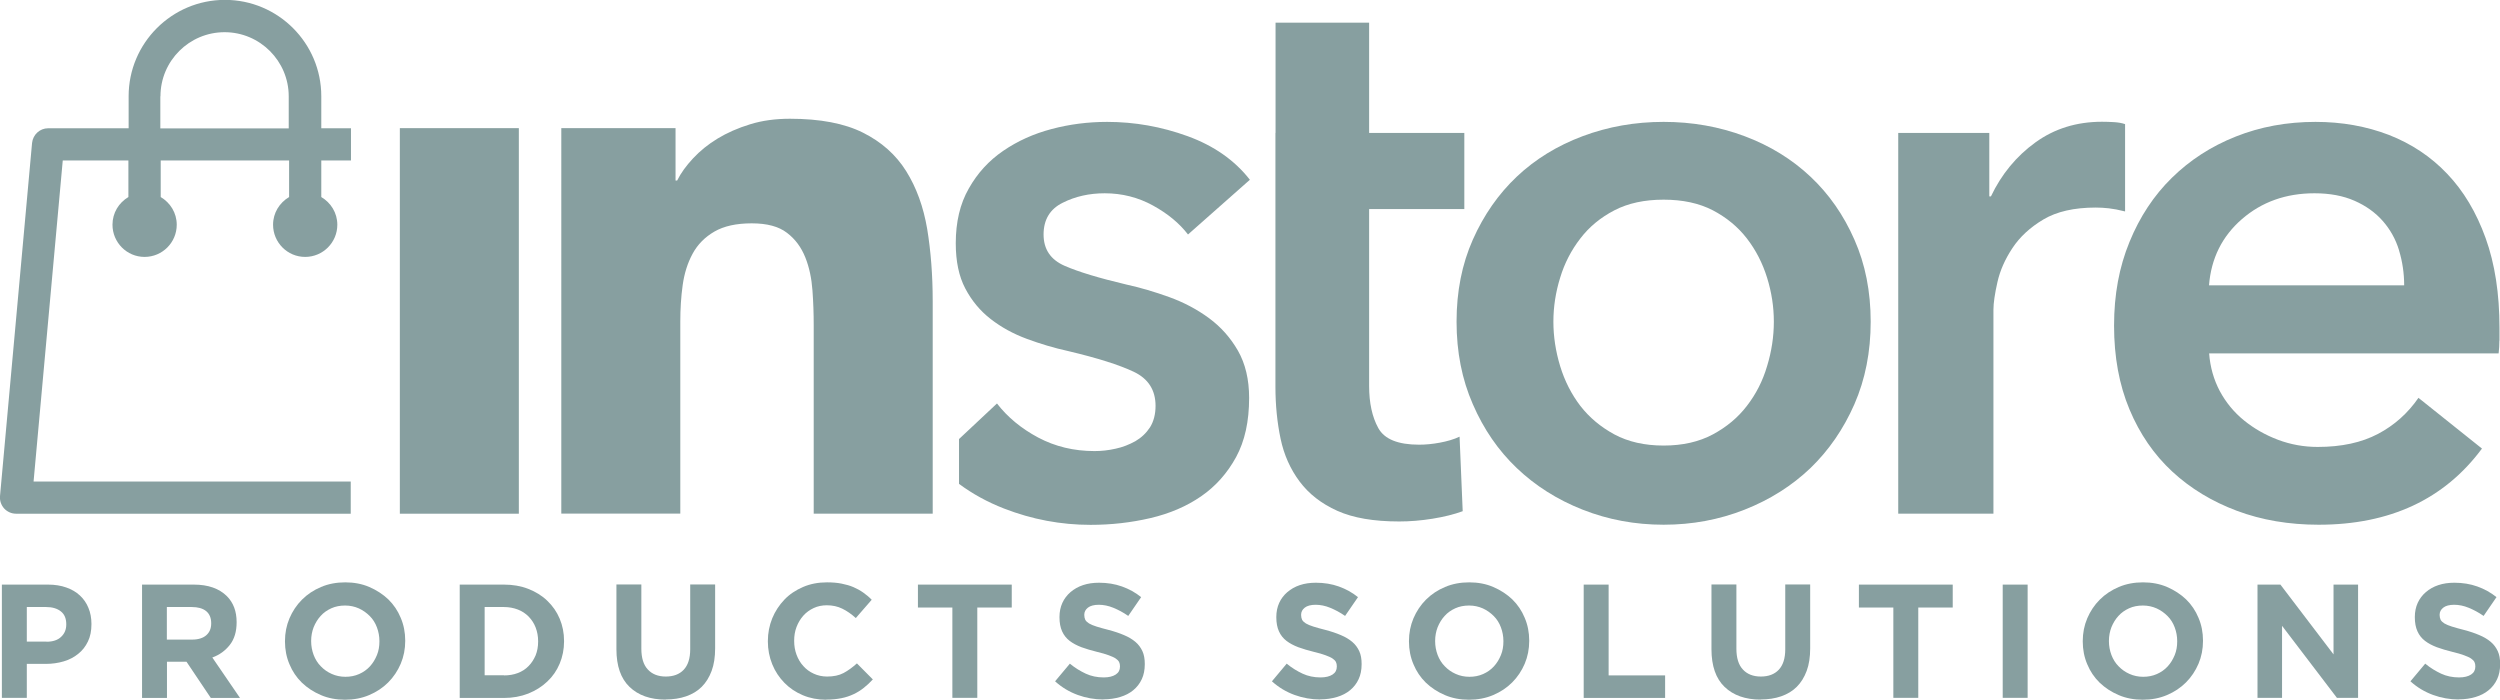 <svg xmlns="http://www.w3.org/2000/svg" id="Layer_2" data-name="Layer 2" viewBox="0 0 199.58 55.86"><defs><style>      .cls-1 {        fill: #879fa0;      }    </style></defs><g id="Layer_1-2" data-name="Layer 1"><g><g><path class="cls-1" d="m.15,46.67h3.69c.54,0,1.03.08,1.45.23.43.15.79.36,1.09.64s.53.61.68.99c.16.38.24.81.24,1.27v.03c0,.53-.09.99-.28,1.38-.19.4-.45.73-.78.99-.33.27-.72.47-1.16.6-.44.13-.92.2-1.43.2h-1.51v2.71H.15v-9.04Zm3.57,4.56c.5,0,.89-.13,1.16-.39.28-.26.41-.59.41-.98v-.03c0-.45-.14-.79-.43-1.02-.29-.23-.68-.35-1.18-.35h-1.54v2.76h1.58Z"></path><path class="cls-1" d="m11.34,46.67h4.13c1.15,0,2.02.31,2.64.92.52.52.78,1.21.78,2.07v.03c0,.73-.18,1.33-.54,1.79-.36.46-.82.8-1.4,1.01l2.21,3.23h-2.33l-1.94-2.89h-1.56v2.89h-1.99v-9.04Zm4,4.39c.49,0,.87-.12,1.13-.35.26-.23.39-.54.39-.93v-.03c0-.43-.14-.75-.41-.97-.28-.22-.66-.32-1.15-.32h-1.98v2.6h2.02Z"></path><path class="cls-1" d="m27.54,55.86c-.7,0-1.34-.12-1.92-.37-.59-.25-1.09-.58-1.52-.99-.43-.42-.76-.91-.99-1.47-.24-.56-.36-1.17-.36-1.82v-.03c0-.65.12-1.25.36-1.82.24-.56.57-1.06,1-1.49.43-.43.93-.76,1.52-1.01.59-.25,1.23-.37,1.93-.37s1.34.12,1.92.37,1.09.58,1.52.99c.43.42.76.91.99,1.47.24.56.36,1.17.36,1.82v.03c0,.65-.12,1.25-.36,1.82-.24.56-.57,1.06-1,1.49-.43.43-.93.76-1.52,1.01-.59.25-1.23.37-1.93.37Zm.03-1.83c.4,0,.76-.07,1.1-.22s.62-.35.86-.61c.24-.26.42-.56.56-.9s.2-.7.2-1.09v-.03c0-.39-.07-.75-.2-1.1s-.32-.65-.57-.9-.54-.46-.87-.61c-.34-.15-.7-.23-1.1-.23s-.77.07-1.1.22c-.33.15-.62.35-.85.61-.24.26-.42.56-.56.9-.13.34-.2.7-.2,1.09v.03c0,.39.07.75.2,1.1.13.34.32.65.57.9.25.26.53.46.87.61.33.15.7.23,1.1.23Z"></path><path class="cls-1" d="m36.7,46.67h3.53c.71,0,1.35.11,1.94.34.59.23,1.1.54,1.52.95.43.41.76.88.99,1.43.23.55.35,1.14.35,1.78v.03c0,.64-.12,1.23-.35,1.78-.23.55-.56,1.03-.99,1.43-.43.41-.93.72-1.52.96-.59.23-1.24.35-1.94.35h-3.53v-9.04Zm3.53,7.25c.4,0,.77-.06,1.11-.19.34-.13.62-.31.86-.56.24-.24.42-.53.56-.85.13-.33.2-.69.2-1.1v-.03c0-.4-.07-.76-.2-1.1-.13-.34-.32-.62-.56-.87-.24-.24-.52-.43-.86-.56-.34-.13-.71-.2-1.11-.2h-1.54v5.45h1.54Z"></path><path class="cls-1" d="m53.13,55.85c-1.21,0-2.17-.34-2.87-1.01-.7-.67-1.05-1.68-1.05-3.01v-5.17h1.99v5.12c0,.74.17,1.3.52,1.67.34.37.82.56,1.43.56s1.09-.18,1.43-.54c.34-.36.52-.9.52-1.63v-5.18h1.99v5.1c0,.69-.09,1.29-.28,1.8-.19.51-.45.93-.79,1.27-.34.34-.76.59-1.25.76-.49.17-1.04.25-1.64.25Z"></path><path class="cls-1" d="m65.94,55.86c-.66,0-1.28-.12-1.85-.36-.57-.24-1.06-.57-1.47-.99-.41-.42-.74-.91-.97-1.48-.23-.57-.35-1.18-.35-1.82v-.03c0-.65.12-1.25.35-1.82.23-.56.56-1.06.97-1.49.41-.43.91-.76,1.49-1.01s1.21-.37,1.91-.37c.42,0,.81.03,1.16.1.35.07.67.16.95.28.28.12.55.27.79.44.24.17.47.36.67.57l-1.27,1.46c-.35-.32-.71-.57-1.08-.75s-.78-.27-1.23-.27c-.38,0-.73.07-1.05.22-.32.15-.6.35-.83.61-.23.26-.41.56-.54.9-.13.34-.19.7-.19,1.09v.03c0,.39.06.75.19,1.1s.31.65.54.9c.23.26.5.46.83.61.32.15.68.23,1.07.23.52,0,.95-.09,1.31-.28.36-.19.71-.45,1.07-.77l1.27,1.28c-.23.25-.47.47-.72.67-.25.2-.52.37-.82.51-.3.14-.62.25-.98.32-.35.07-.75.11-1.19.11Z"></path><path class="cls-1" d="m76.03,48.5h-2.75v-1.83h7.49v1.83h-2.75v7.21h-1.99v-7.21Z"></path><path class="cls-1" d="m88.07,55.84c-.69,0-1.37-.12-2.03-.36s-1.27-.6-1.81-1.09l1.18-1.41c.41.34.84.6,1.27.8.43.2.91.3,1.43.3.41,0,.73-.08.96-.23.23-.15.34-.36.34-.63v-.03c0-.13-.02-.24-.07-.34-.05-.1-.14-.19-.27-.28-.13-.09-.32-.17-.56-.26-.24-.09-.55-.18-.93-.27-.46-.11-.87-.24-1.24-.37-.37-.14-.69-.31-.95-.51s-.46-.45-.6-.76-.21-.68-.21-1.12v-.03c0-.41.08-.79.23-1.12.15-.33.37-.62.65-.86.28-.24.61-.43,1-.56.39-.13.81-.19,1.28-.19.66,0,1.27.1,1.83.3.56.2,1.07.48,1.53.85l-1.03,1.5c-.4-.28-.8-.49-1.19-.65-.39-.16-.78-.24-1.16-.24s-.68.08-.87.23c-.19.15-.29.34-.29.56v.03c0,.15.03.27.08.38.06.11.16.2.3.29.15.09.35.17.6.25s.58.17.97.27c.46.12.87.26,1.22.41.36.15.66.33.91.54.25.21.43.46.56.74.13.28.19.62.19,1.02v.03c0,.45-.08.85-.24,1.19-.16.35-.39.64-.68.88-.29.24-.64.42-1.04.54-.4.12-.85.19-1.34.19Z"></path><path class="cls-1" d="m105.38,55.84c-.69,0-1.37-.12-2.03-.36s-1.27-.6-1.81-1.09l1.18-1.41c.41.34.84.6,1.27.8.43.2.91.3,1.43.3.41,0,.73-.08.96-.23.23-.15.34-.36.34-.63v-.03c0-.13-.02-.24-.07-.34-.05-.1-.14-.19-.27-.28-.13-.09-.32-.17-.56-.26-.24-.09-.55-.18-.93-.27-.46-.11-.87-.24-1.24-.37-.37-.14-.69-.31-.95-.51s-.46-.45-.6-.76-.21-.68-.21-1.12v-.03c0-.41.08-.79.23-1.12.15-.33.37-.62.65-.86.28-.24.61-.43,1-.56.39-.13.81-.19,1.28-.19.66,0,1.27.1,1.83.3.56.2,1.07.48,1.53.85l-1.03,1.5c-.4-.28-.8-.49-1.19-.65-.39-.16-.78-.24-1.16-.24s-.68.08-.87.23c-.19.15-.29.34-.29.56v.03c0,.15.03.27.08.38.06.11.16.2.3.29.15.09.35.17.6.25s.58.17.97.27c.46.12.87.26,1.22.41.36.15.66.33.91.54.25.21.43.46.56.74.13.28.19.62.19,1.02v.03c0,.45-.08.85-.24,1.19-.16.35-.39.64-.68.88-.29.24-.64.42-1.04.54-.4.12-.85.19-1.34.19Z"></path><path class="cls-1" d="m117.27,55.86c-.7,0-1.34-.12-1.92-.37-.59-.25-1.09-.58-1.52-.99-.43-.42-.76-.91-.99-1.47-.24-.56-.36-1.17-.36-1.82v-.03c0-.65.12-1.25.36-1.82.24-.56.57-1.06,1-1.49.43-.43.93-.76,1.52-1.01.59-.25,1.23-.37,1.93-.37s1.34.12,1.92.37,1.09.58,1.52.99c.43.42.76.91.99,1.47.24.56.36,1.17.36,1.82v.03c0,.65-.12,1.25-.36,1.82-.24.56-.57,1.06-1,1.49-.43.43-.93.76-1.52,1.01-.59.25-1.23.37-1.93.37Zm.03-1.83c.4,0,.76-.07,1.1-.22s.62-.35.86-.61c.24-.26.42-.56.56-.9s.2-.7.2-1.09v-.03c0-.39-.07-.75-.2-1.1s-.32-.65-.57-.9-.54-.46-.87-.61c-.34-.15-.7-.23-1.1-.23s-.77.07-1.1.22c-.33.15-.62.35-.85.61-.24.26-.42.56-.56.9-.13.34-.2.7-.2,1.09v.03c0,.39.07.75.2,1.1.13.34.32.65.57.9.25.26.53.46.87.61.33.15.7.23,1.1.23Z"></path><path class="cls-1" d="m126.43,46.67h1.99v7.25h4.51v1.8h-6.5v-9.04Z"></path><path class="cls-1" d="m140.55,55.85c-1.21,0-2.17-.34-2.87-1.01-.7-.67-1.05-1.68-1.05-3.01v-5.17h1.99v5.12c0,.74.17,1.3.52,1.67.34.37.82.56,1.43.56s1.09-.18,1.43-.54c.34-.36.52-.9.52-1.63v-5.18h1.99v5.1c0,.69-.09,1.29-.28,1.8-.19.51-.45.93-.79,1.27-.34.34-.76.59-1.25.76-.49.17-1.04.25-1.64.25Z"></path><path class="cls-1" d="m151.15,48.5h-2.75v-1.83h7.49v1.83h-2.75v7.21h-1.99v-7.21Z"></path><path class="cls-1" d="m159.88,46.67h1.99v9.04h-1.99v-9.04Z"></path><path class="cls-1" d="m171.06,55.86c-.7,0-1.34-.12-1.92-.37-.59-.25-1.09-.58-1.52-.99-.43-.42-.76-.91-.99-1.47-.24-.56-.36-1.17-.36-1.82v-.03c0-.65.12-1.25.36-1.82.24-.56.57-1.06,1-1.49.43-.43.93-.76,1.52-1.01.59-.25,1.23-.37,1.93-.37s1.34.12,1.92.37,1.09.58,1.52.99c.43.42.76.91.99,1.47.24.56.36,1.17.36,1.82v.03c0,.65-.12,1.25-.36,1.82-.24.56-.57,1.06-1,1.49-.43.43-.93.76-1.52,1.01-.59.25-1.23.37-1.93.37Zm.03-1.83c.4,0,.76-.07,1.1-.22s.62-.35.86-.61c.24-.26.42-.56.56-.9s.2-.7.2-1.09v-.03c0-.39-.07-.75-.2-1.1s-.32-.65-.57-.9-.54-.46-.87-.61c-.34-.15-.7-.23-1.1-.23s-.77.07-1.1.22c-.33.15-.62.35-.85.61-.24.26-.42.56-.56.9-.13.34-.2.7-.2,1.09v.03c0,.39.07.75.2,1.1.13.34.32.65.57.9.25.26.53.46.87.61.33.15.7.23,1.1.23Z"></path><path class="cls-1" d="m180.22,46.67h1.83l4.24,5.57v-5.57h1.96v9.04h-1.69l-4.38-5.75v5.75h-1.96v-9.04Z"></path><path class="cls-1" d="m196.27,55.84c-.69,0-1.37-.12-2.03-.36s-1.27-.6-1.81-1.09l1.18-1.41c.41.34.84.6,1.27.8.43.2.91.3,1.43.3.41,0,.73-.08.96-.23.23-.15.34-.36.34-.63v-.03c0-.13-.02-.24-.07-.34-.05-.1-.14-.19-.27-.28-.13-.09-.32-.17-.56-.26-.24-.09-.55-.18-.93-.27-.46-.11-.87-.24-1.24-.37-.37-.14-.69-.31-.95-.51s-.46-.45-.6-.76-.21-.68-.21-1.12v-.03c0-.41.08-.79.23-1.12.15-.33.37-.62.65-.86.28-.24.61-.43,1-.56.39-.13.81-.19,1.28-.19.66,0,1.27.1,1.83.3.56.2,1.07.48,1.53.85l-1.03,1.5c-.4-.28-.8-.49-1.19-.65-.39-.16-.78-.24-1.16-.24s-.68.08-.87.23c-.19.15-.29.34-.29.56v.03c0,.15.03.27.08.38.06.11.16.2.3.29.15.09.35.17.6.25s.58.17.97.27c.46.12.87.26,1.22.41.36.15.66.33.91.54.25.21.43.46.56.74.13.28.19.62.19,1.02v.03c0,.45-.08.85-.24,1.19-.16.35-.39.64-.68.88-.29.24-.64.42-1.04.54-.4.12-.85.19-1.34.19Z"></path></g><rect class="cls-1" x="31.92" y="10.23" width="9.5" height="30.78"></rect><path class="cls-1" d="m44.81,10.23h9.12v4.18h.13c.29-.59.72-1.18,1.27-1.77.55-.59,1.2-1.12,1.96-1.58.76-.46,1.62-.84,2.6-1.14.97-.3,2.03-.44,3.17-.44,2.41,0,4.35.37,5.83,1.11,1.48.74,2.63,1.76,3.45,3.07.82,1.31,1.38,2.85,1.68,4.62.29,1.77.44,3.69.44,5.76v16.97h-9.5v-15.07c0-.89-.03-1.81-.1-2.76s-.25-1.83-.57-2.63c-.32-.8-.8-1.46-1.46-1.96-.66-.51-1.59-.76-2.82-.76s-2.22.22-2.98.66c-.76.44-1.34,1.03-1.74,1.77-.4.74-.66,1.57-.79,2.5-.13.93-.19,1.9-.19,2.91v15.33h-9.5V10.23Z"></path><g><path class="cls-1" d="m101.83,10.61h0V1.81h7.47v8.8h7.6v6.08h-7.6v14.12c0,1.35.24,2.47.73,3.36s1.57,1.33,3.26,1.33c.51,0,1.06-.05,1.65-.16.59-.11,1.12-.26,1.58-.48l.25,5.95c-.68.25-1.48.45-2.41.6-.93.15-1.82.22-2.66.22-2.03,0-3.67-.28-4.94-.85-1.27-.57-2.27-1.35-3.01-2.34-.74-.99-1.25-2.13-1.52-3.42-.27-1.29-.41-2.67-.41-4.15v-14.18h0v-6.08Z"></path><path class="cls-1" d="m117.58,19.13c.87-1.96,2.04-3.64,3.51-5.03s3.23-2.47,5.26-3.23c2.03-.76,4.18-1.14,6.46-1.14s4.43.38,6.46,1.14c2.03.76,3.78,1.84,5.26,3.23s2.65,3.07,3.51,5.03c.87,1.96,1.3,4.15,1.3,6.55s-.43,4.6-1.3,6.59c-.87,1.98-2.04,3.68-3.51,5.1-1.48,1.41-3.23,2.52-5.26,3.32-2.03.8-4.18,1.2-6.46,1.2s-4.43-.4-6.46-1.2c-2.03-.8-3.78-1.91-5.26-3.32-1.48-1.41-2.65-3.11-3.51-5.1-.87-1.98-1.3-4.18-1.3-6.59s.43-4.59,1.3-6.55Zm6.97,10.1c.36,1.18.9,2.24,1.61,3.17.72.93,1.63,1.69,2.72,2.28,1.1.59,2.41.89,3.93.89s2.83-.3,3.93-.89c1.1-.59,2.01-1.35,2.72-2.28.72-.93,1.26-1.98,1.61-3.17.36-1.18.54-2.36.54-3.55s-.18-2.35-.54-3.51c-.36-1.16-.9-2.21-1.61-3.13-.72-.93-1.63-1.68-2.72-2.25-1.1-.57-2.41-.85-3.93-.85s-2.83.28-3.93.85c-1.1.57-2.01,1.32-2.72,2.25-.72.93-1.26,1.97-1.61,3.13-.36,1.16-.54,2.33-.54,3.51s.18,2.36.54,3.55Z"></path><path class="cls-1" d="m158.81,10.61v5.07h.13c.84-1.77,2.03-3.21,3.55-4.31,1.52-1.1,3.29-1.65,5.32-1.65.3,0,.61.01.95.03.34.02.63.07.89.16v6.97c-.51-.13-.94-.21-1.3-.25-.36-.04-.71-.06-1.04-.06-1.73,0-3.12.32-4.18.95-1.06.63-1.88,1.39-2.47,2.28-.59.89-.99,1.79-1.2,2.72-.21.93-.32,1.67-.32,2.22v16.27h-7.6V10.61h7.28Z"></path><path class="cls-1" d="m199.53,27.2c0,.34-.02.67-.06,1.01h-23.11c.08,1.1.37,2.1.85,3.01.49.91,1.13,1.69,1.93,2.34.8.65,1.71,1.17,2.72,1.55,1.01.38,2.07.57,3.17.57,1.9,0,3.5-.35,4.81-1.04s2.39-1.66,3.23-2.88l5.07,4.05c-3,4.05-7.35,6.08-13.04,6.08-2.36,0-4.54-.37-6.52-1.11-1.98-.74-3.7-1.78-5.16-3.13-1.46-1.35-2.6-3.01-3.42-4.97-.82-1.96-1.23-4.19-1.23-6.68s.41-4.68,1.23-6.68c.82-2.01,1.95-3.72,3.39-5.13,1.44-1.41,3.13-2.51,5.1-3.29,1.96-.78,4.08-1.17,6.36-1.17,2.11,0,4.06.35,5.86,1.04,1.79.7,3.35,1.73,4.65,3.1,1.31,1.37,2.33,3.08,3.07,5.13.74,2.05,1.11,4.44,1.11,7.19v1.01Zm-8.01-7.22c-.27-.89-.71-1.67-1.3-2.34-.59-.67-1.34-1.21-2.25-1.61s-1.97-.6-3.2-.6c-2.28,0-4.21.69-5.79,2.06-1.58,1.37-2.46,3.13-2.63,5.29h15.58c0-.97-.14-1.9-.41-2.79Z"></path><path class="cls-1" d="m96.52,25.4c-.95-.7-2.01-1.26-3.17-1.68-1.16-.42-2.31-.76-3.45-1.01-2.15-.51-3.79-1-4.91-1.49-1.12-.49-1.68-1.32-1.68-2.5s.51-2.03,1.52-2.53c1.01-.51,2.13-.76,3.36-.76,1.39,0,2.68.33,3.86.98,1.18.65,2.11,1.42,2.79,2.31l4.94-4.37c-1.22-1.56-2.88-2.72-4.97-3.48-2.09-.76-4.23-1.14-6.43-1.14-1.52,0-3,.19-4.43.57-1.44.38-2.72.96-3.86,1.74-1.14.78-2.06,1.78-2.75,3.01-.7,1.22-1.04,2.68-1.04,4.37,0,1.44.25,2.64.76,3.61.51.97,1.18,1.78,2.03,2.44s1.8,1.18,2.88,1.58c1.08.4,2.18.73,3.32.98,2.32.55,4.06,1.1,5.22,1.65,1.16.55,1.74,1.46,1.74,2.72,0,.67-.15,1.24-.44,1.71-.3.46-.69.83-1.17,1.11-.49.27-1.01.48-1.58.6-.57.13-1.13.19-1.68.19-1.65,0-3.14-.36-4.5-1.08-1.35-.72-2.45-1.63-3.29-2.72l-3.03,2.84v3.58c1.07.79,2.26,1.45,3.6,1.97,2.24.87,4.54,1.3,6.9,1.3,1.65,0,3.24-.18,4.78-.54,1.54-.36,2.89-.94,4.05-1.74,1.16-.8,2.09-1.85,2.79-3.13.7-1.29,1.04-2.86,1.04-4.72,0-1.48-.3-2.73-.89-3.77-.59-1.03-1.36-1.9-2.31-2.6Z"></path></g><path class="cls-1" d="m28,38.44H2.68l2.33-25.63h5.24v2.92c-.76.45-1.27,1.26-1.27,2.21,0,1.41,1.14,2.57,2.56,2.57s2.57-1.15,2.57-2.57c0-.95-.52-1.76-1.28-2.21v-2.92h10.25v2.92c-.76.45-1.28,1.26-1.28,2.21,0,1.41,1.14,2.57,2.56,2.57s2.57-1.15,2.57-2.57c0-.95-.52-1.76-1.28-2.21v-2.92h2.37v-2.57h-2.37v-2.56c0-4.24-3.45-7.69-7.69-7.69s-7.69,3.45-7.69,7.69v2.56H3.84c-.66,0-1.21.51-1.28,1.17L0,39.61c-.03.36.09.71.33.98.24.26.58.42.95.42h26.72v-2.57ZM12.81,7.69c0-2.83,2.3-5.12,5.12-5.12s5.12,2.3,5.12,5.12v2.56h-10.25v-2.56Z"></path></g></g></svg>
